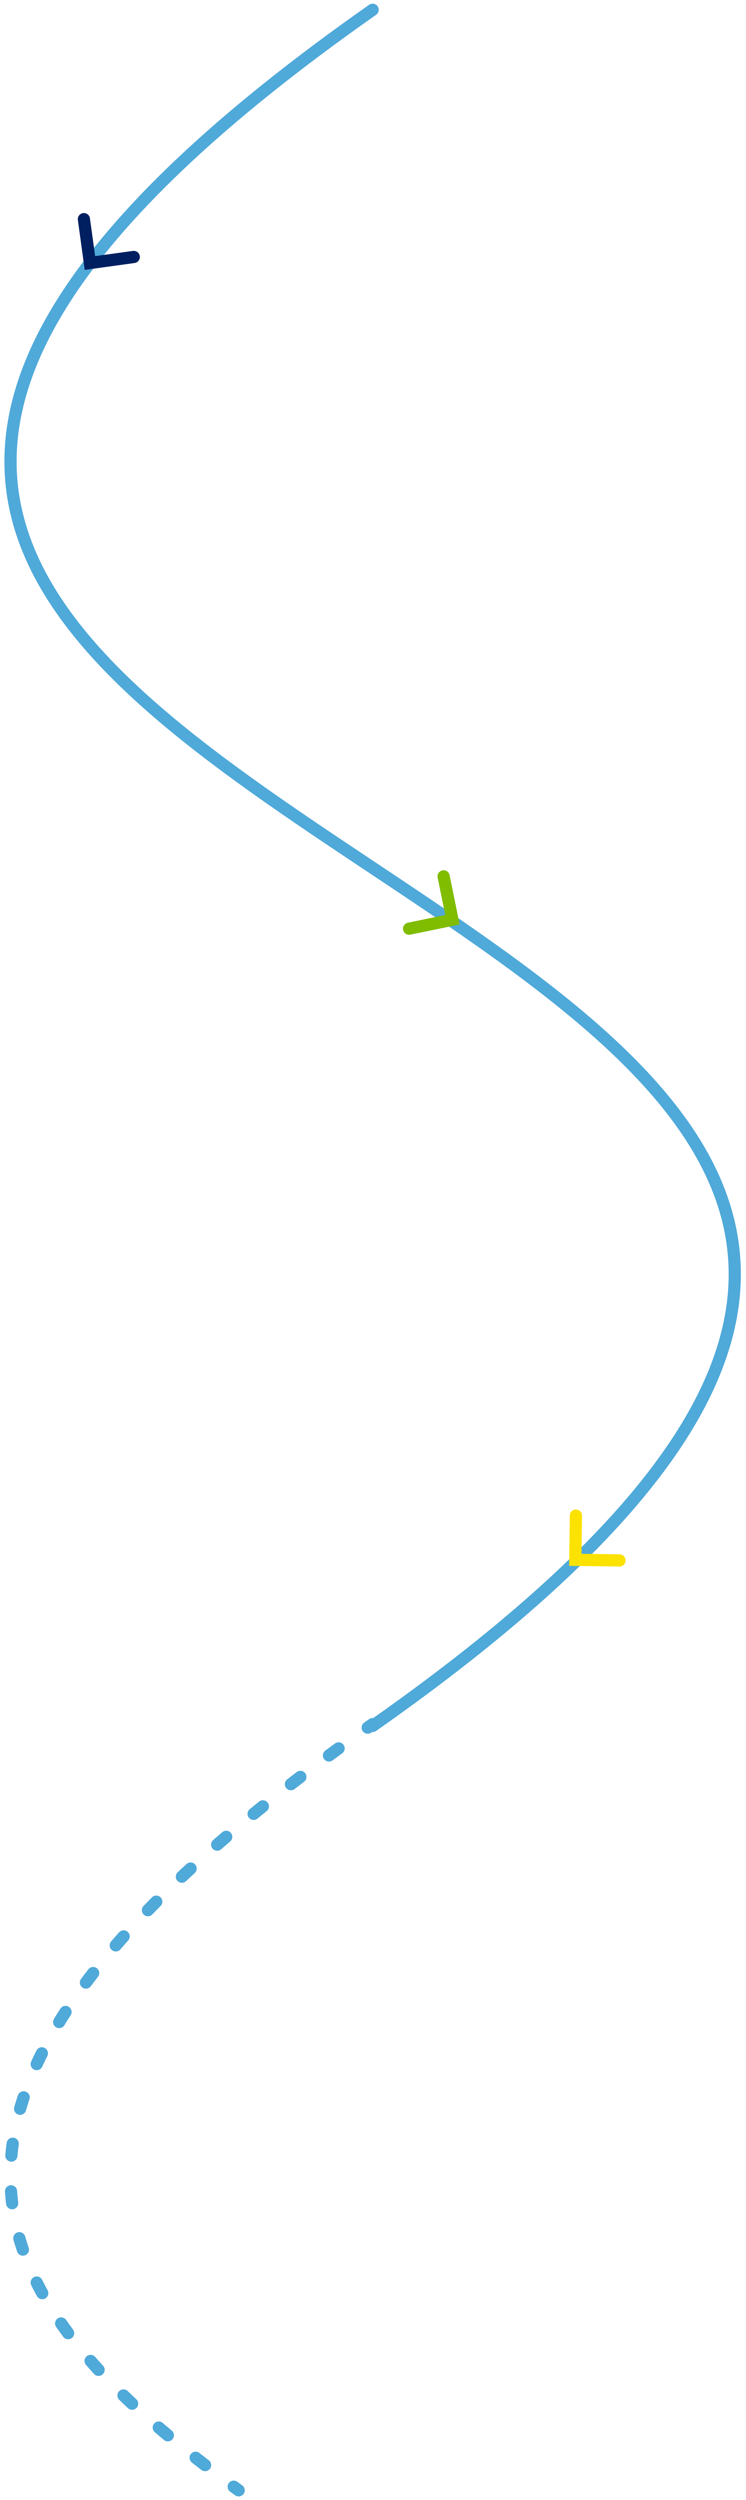 <?xml version="1.0" encoding="utf-8"?>
<!-- Generator: Adobe Illustrator 22.1.0, SVG Export Plug-In . SVG Version: 6.00 Build 0)  -->
<svg version="1.1" id="Layer_1" xmlns="http://www.w3.org/2000/svg" xmlns:xlink="http://www.w3.org/1999/xlink" x="0px" y="0px"
	 viewBox="0 0 618 2069.3" style="enable-background:new 0 0 618 2069.3;" xml:space="preserve">
<style type="text/css">
	.st0{fill:none;stroke:#4FA9D9;stroke-width:10.111;stroke-linecap:round;stroke-miterlimit:10;}
	.st1{fill:none;stroke:#4FA9D9;stroke-width:10.111;stroke-linecap:round;stroke-miterlimit:10;stroke-dasharray:9.872,29.617;}
	.st2{fill:none;stroke:#80BC00;stroke-width:10.111;stroke-linecap:round;stroke-miterlimit:10;}
	.st3{fill:none;stroke:#001F60;stroke-width:10.111;stroke-linecap:round;stroke-miterlimit:10;}
	.st4{fill:none;stroke:#FCE200;stroke-width:10.111;stroke-linecap:round;stroke-miterlimit:10;}
</style>
<path class="st0" d="M308.7,8.1c-1039.2,728.8,1039.2,691.7,0,1420.5"/>
<g>
	<g>
		<path class="st0" d="M308.7,1427.1c-1.4,1-2.8,1.9-4.1,2.9"/>
		<path class="st1" d="M280.5,1447.2C-119,1738-11.9,1904.3,181.7,2049.4"/>
		<path class="st0" d="M193.6,2058.3c1.4,1,2.7,2,4.1,3"/>
	</g>
</g>
<polyline class="st2" points="367.5,725.4 374.8,761.3 338.9,768.7 "/>
<polyline class="st3" points="110.8,212.7 74.5,217.7 69.5,181.4 "/>
<polyline class="st4" points="513.2,1291.6 476.6,1291.1 477.1,1254.5 "/>
</svg>
